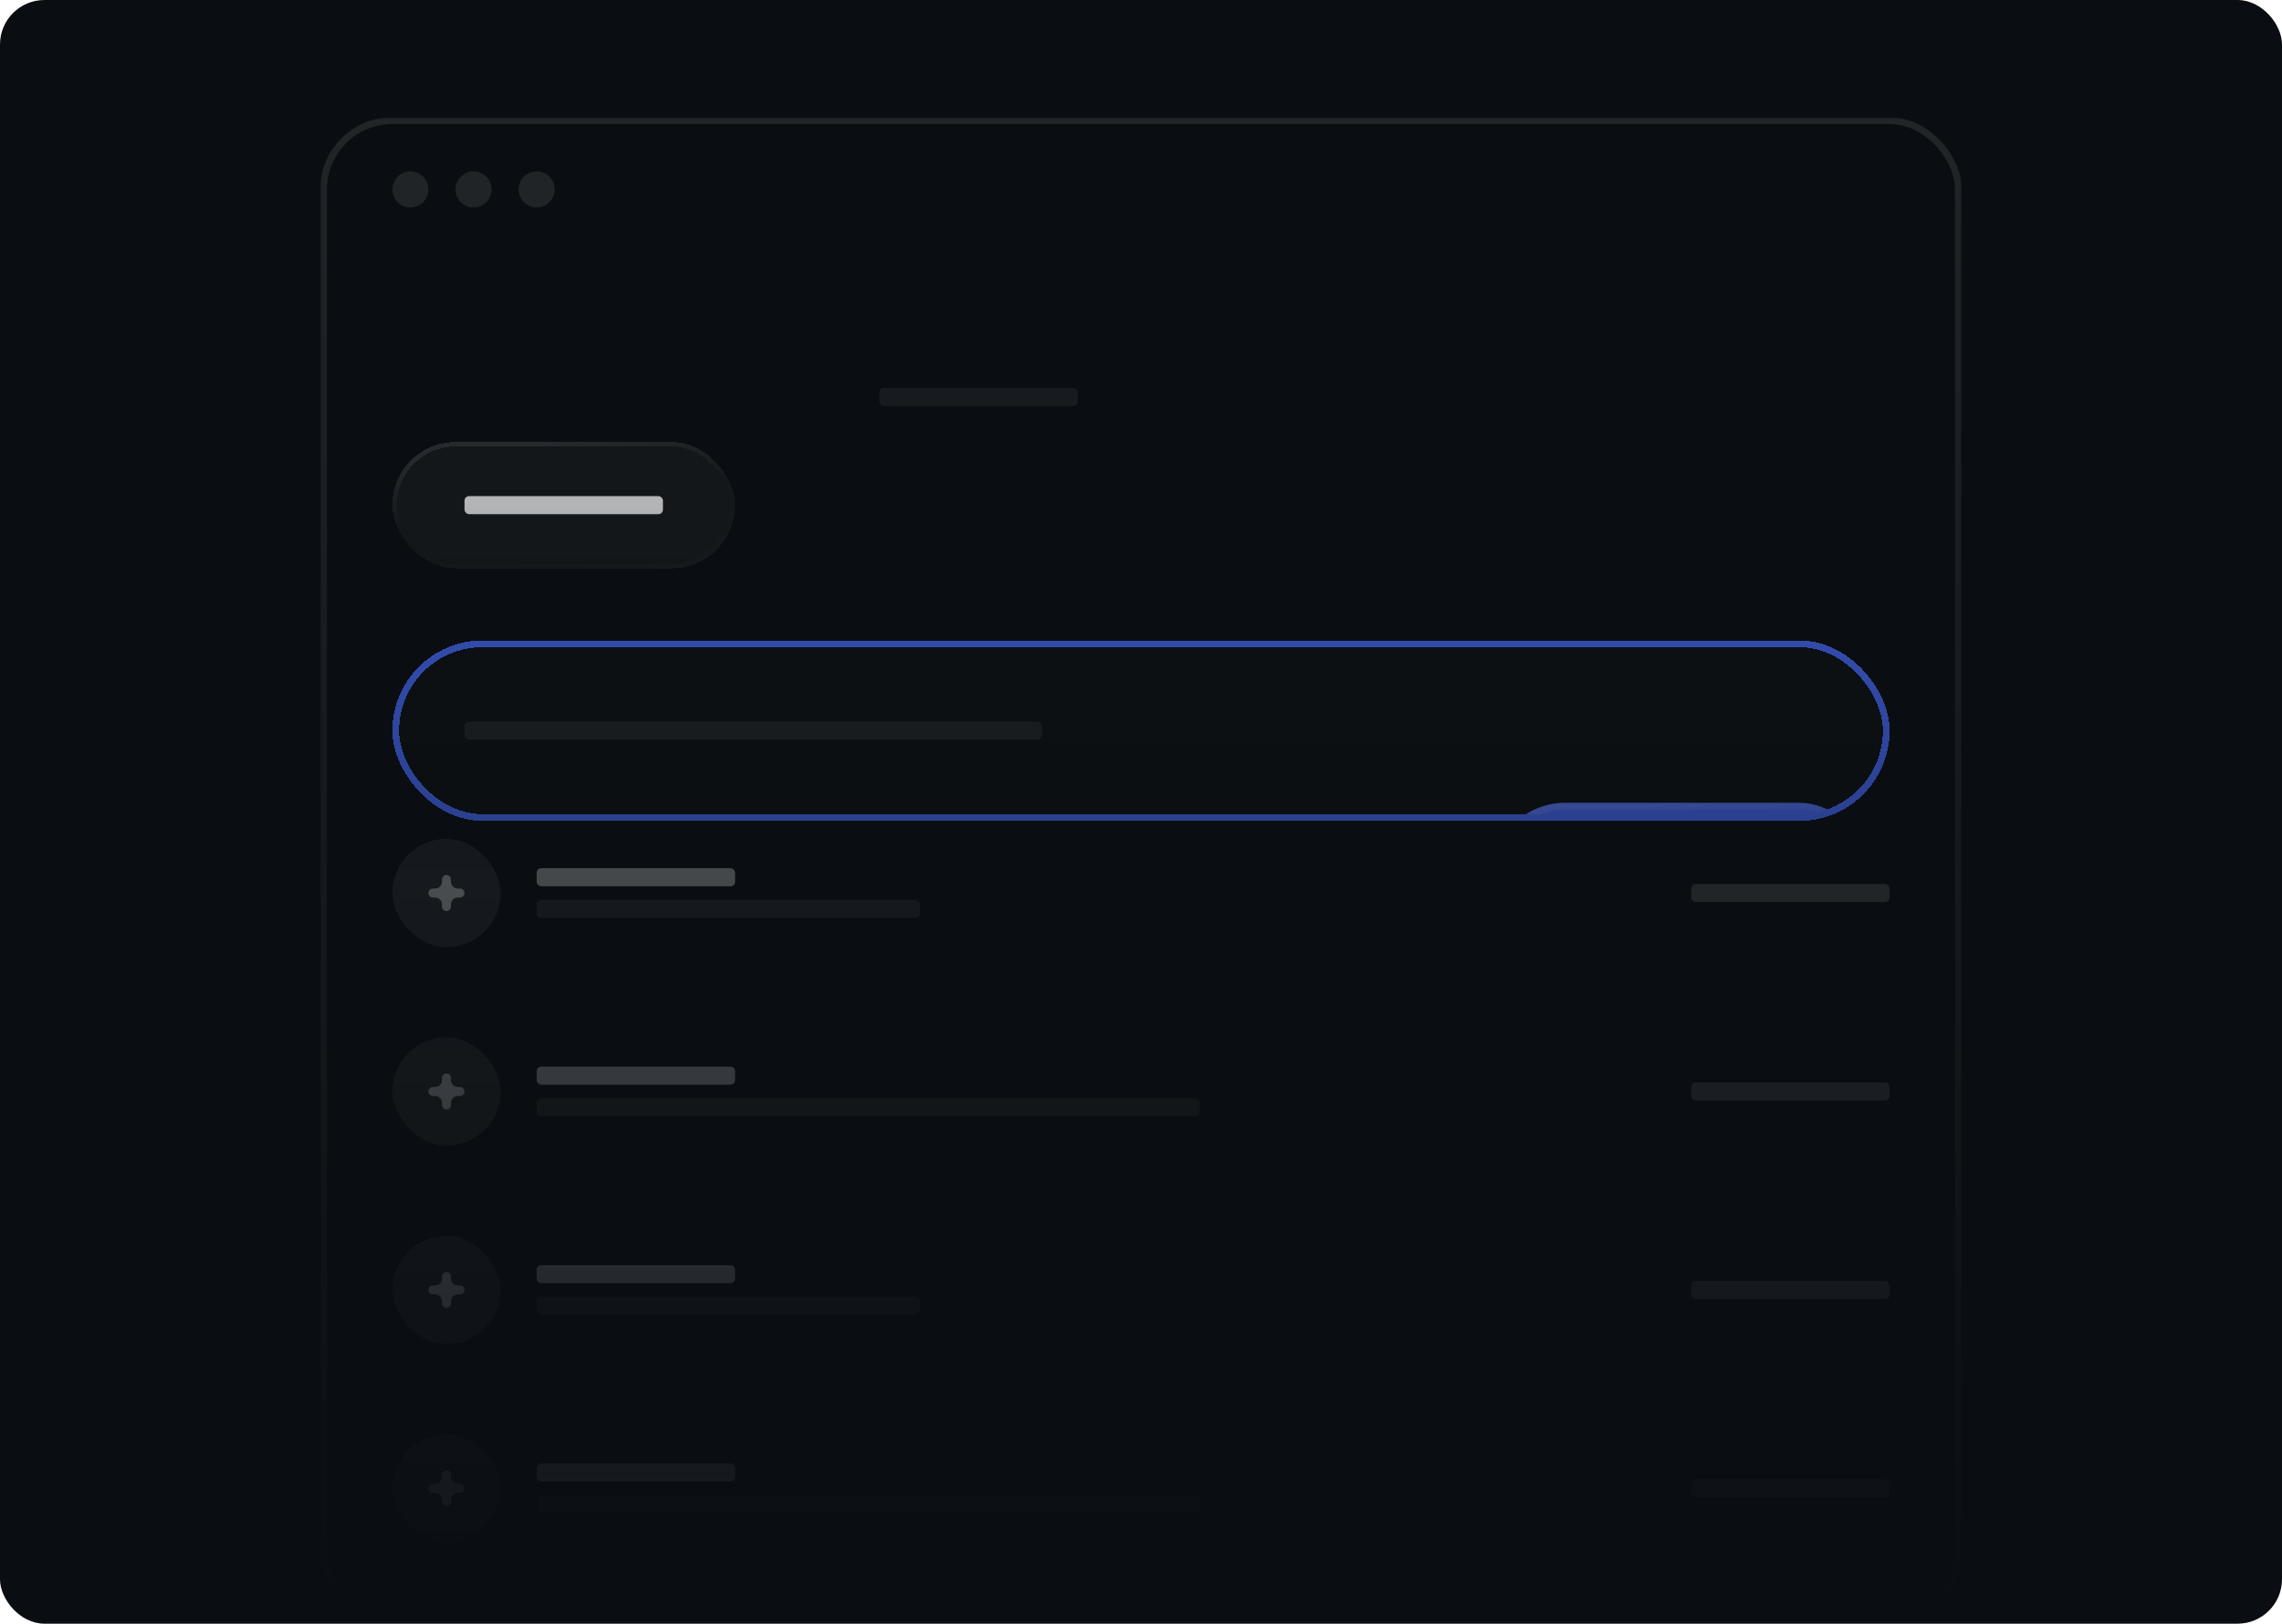 <svg width="506" height="360" viewBox="0 0 506 360" fill="none" xmlns="http://www.w3.org/2000/svg">
<rect width="506" height="360" rx="9.857" fill="#0A0E12"/>
<g clip-path="url(#clip0_3953_168392)">
<mask id="mask0_3953_168392" style="mask-type:alpha" maskUnits="userSpaceOnUse" x="71" y="26" width="364" height="334">
<rect x="71" y="26" width="364" height="334" fill="url(#paint0_linear_3953_168392)"/>
</mask>
<g mask="url(#mask0_3953_168392)">
<g clip-path="url(#clip1_3953_168392)">
<circle opacity="0.1" cx="91" cy="42" r="4" fill="#F8F8F8"/>
<circle opacity="0.1" cx="105" cy="42" r="4" fill="#F8F8F8"/>
<circle opacity="0.1" cx="119" cy="42" r="4" fill="#F8F8F8"/>
<g filter="url(#filter0_d_3953_168392)">
<rect x="87" y="74" width="76" height="28" rx="14" fill="#F8F8F8" fill-opacity="0.05" style="mix-blend-mode:luminosity" shape-rendering="crispEdges"/>
<rect x="87.5" y="74.5" width="75" height="27" rx="13.5" stroke="url(#paint1_linear_3953_168392)" stroke-opacity="0.25" shape-rendering="crispEdges"/>
<rect x="103" y="86" width="44" height="4" rx="1" fill="#F8F8F8" fill-opacity="0.95"/>
</g>
<rect opacity="0.1" x="195" y="86" width="44" height="4" rx="1" fill="#F8F8F8" fill-opacity="0.7"/>
<g filter="url(#filter1_d_3953_168392)">
<g clip-path="url(#clip2_3953_168392)">
<rect x="87" y="118" width="332" height="40" rx="20" fill="#282828" fill-opacity="0.1" shape-rendering="crispEdges"/>
<rect x="87" y="118" width="332" height="40" rx="20" fill="#121212" fill-opacity="0.2" shape-rendering="crispEdges"/>
<rect opacity="0.1" x="103" y="136" width="128" height="4" rx="1" fill="#F8F8F8"/>
<g filter="url(#filter2_di_3953_168392)">
<rect x="331" y="122" width="84" height="32" rx="16" fill="#F8F8F8" fill-opacity="0.01"/>
<rect x="331" y="122" width="84" height="32" rx="16" fill="#476CFF"/>
<rect x="331.75" y="122.75" width="82.5" height="30.5" rx="15.25" stroke="url(#paint2_linear_3953_168392)" stroke-opacity="0.25" stroke-width="1.5"/>
<rect x="351" y="136" width="44" height="4" rx="1" fill="#F8F8F8" fill-opacity="0.95"/>
</g>
</g>
<rect x="87.75" y="118.75" width="330.5" height="38.5" rx="19.25" stroke="#476CFF" stroke-width="1.5" shape-rendering="crispEdges"/>
</g>
<g clip-path="url(#clip3_3953_168392)">
<circle opacity="0.1" cx="99" cy="198" r="12" fill="#F8F8F8"/>
<g opacity="0.5" filter="url(#filter3_i_3953_168392)">
<path fill-rule="evenodd" clip-rule="evenodd" d="M100 195C100 194.448 99.552 194 99 194C98.448 194 98 194.448 98 195V195.5C98 196.328 97.328 197 96.5 197H96C95.448 197 95 197.448 95 198C95 198.552 95.448 199 96 199H96.5C97.328 199 98 199.672 98 200.5V201C98 201.552 98.448 202 99 202C99.552 202 100 201.552 100 201V200.5C100 199.672 100.672 199 101.5 199H102C102.552 199 103 198.552 103 198C103 197.448 102.552 197 102 197H101.5C100.672 197 100 196.328 100 195.5V195Z" fill="#F8F8F8"/>
</g>
</g>
<rect opacity="0.5" x="119" y="192.5" width="44" height="4" rx="1" fill="#F8F8F8"/>
<rect opacity="0.1" x="119" y="199.5" width="85" height="4" rx="1" fill="#F8F8F8"/>
<rect opacity="0.2" x="375" y="196" width="44" height="4" rx="1" fill="#F8F8F8"/>
<g clip-path="url(#clip4_3953_168392)">
<circle opacity="0.1" cx="99" cy="242" r="12" fill="#F8F8F8"/>
<g opacity="0.5" filter="url(#filter4_i_3953_168392)">
<path fill-rule="evenodd" clip-rule="evenodd" d="M100 239C100 238.448 99.552 238 99 238C98.448 238 98 238.448 98 239V239.5C98 240.328 97.328 241 96.5 241H96C95.448 241 95 241.448 95 242C95 242.552 95.448 243 96 243H96.5C97.328 243 98 243.672 98 244.5V245C98 245.552 98.448 246 99 246C99.552 246 100 245.552 100 245V244.5C100 243.672 100.672 243 101.5 243H102C102.552 243 103 242.552 103 242C103 241.448 102.552 241 102 241H101.5C100.672 241 100 240.328 100 239.5V239Z" fill="#F8F8F8"/>
</g>
</g>
<rect opacity="0.5" x="119" y="236.5" width="44" height="4" rx="1" fill="#F8F8F8"/>
<rect opacity="0.1" x="119" y="243.5" width="147" height="4" rx="1" fill="#F8F8F8"/>
<rect opacity="0.2" x="375" y="240" width="44" height="4" rx="1" fill="#F8F8F8"/>
<g clip-path="url(#clip5_3953_168392)">
<circle opacity="0.1" cx="99" cy="286" r="12" fill="#F8F8F8"/>
<g opacity="0.5" filter="url(#filter5_i_3953_168392)">
<path fill-rule="evenodd" clip-rule="evenodd" d="M100 283C100 282.448 99.552 282 99 282C98.448 282 98 282.448 98 283V283.5C98 284.328 97.328 285 96.5 285H96C95.448 285 95 285.448 95 286C95 286.552 95.448 287 96 287H96.5C97.328 287 98 287.672 98 288.5V289C98 289.552 98.448 290 99 290C99.552 290 100 289.552 100 289V288.5C100 287.672 100.672 287 101.5 287H102C102.552 287 103 286.552 103 286C103 285.448 102.552 285 102 285H101.5C100.672 285 100 284.328 100 283.5V283Z" fill="#F8F8F8"/>
</g>
</g>
<rect opacity="0.5" x="119" y="280.5" width="44" height="4" rx="1" fill="#F8F8F8"/>
<rect opacity="0.1" x="119" y="287.5" width="85" height="4" rx="1" fill="#F8F8F8"/>
<rect opacity="0.2" x="375" y="284" width="44" height="4" rx="1" fill="#F8F8F8"/>
<g clip-path="url(#clip6_3953_168392)">
<circle opacity="0.1" cx="99" cy="330" r="12" fill="#F8F8F8"/>
<g opacity="0.5" filter="url(#filter6_i_3953_168392)">
<path fill-rule="evenodd" clip-rule="evenodd" d="M100 327C100 326.448 99.552 326 99 326C98.448 326 98 326.448 98 327V327.5C98 328.328 97.328 329 96.5 329H96C95.448 329 95 329.448 95 330C95 330.552 95.448 331 96 331H96.5C97.328 331 98 331.672 98 332.5V333C98 333.552 98.448 334 99 334C99.552 334 100 333.552 100 333V332.5C100 331.672 100.672 331 101.5 331H102C102.552 331 103 330.552 103 330C103 329.448 102.552 329 102 329H101.5C100.672 329 100 328.328 100 327.5V327Z" fill="#F8F8F8"/>
</g>
</g>
<rect opacity="0.5" x="119" y="324.5" width="44" height="4" rx="1" fill="#F8F8F8"/>
<rect opacity="0.1" x="119" y="331.5" width="147" height="4" rx="1" fill="#F8F8F8"/>
<rect opacity="0.2" x="375" y="328" width="44" height="4" rx="1" fill="#F8F8F8"/>
</g>
<rect x="71.75" y="26.75" width="362.5" height="332.5" rx="15.25" stroke="#F8F8F8" stroke-opacity="0.1" stroke-width="1.5"/>
</g>
</g>
<defs>
<filter id="filter0_d_3953_168392" x="63" y="74" width="124" height="76" filterUnits="userSpaceOnUse" color-interpolation-filters="sRGB">
<feFlood flood-opacity="0" result="BackgroundImageFix"/>
<feColorMatrix in="SourceAlpha" type="matrix" values="0 0 0 0 0 0 0 0 0 0 0 0 0 0 0 0 0 0 127 0" result="hardAlpha"/>
<feOffset dy="24"/>
<feGaussianBlur stdDeviation="12"/>
<feComposite in2="hardAlpha" operator="out"/>
<feColorMatrix type="matrix" values="0 0 0 0 0 0 0 0 0 0 0 0 0 0 0 0 0 0 0.3 0"/>
<feBlend mode="multiply" in2="BackgroundImageFix" result="effect1_dropShadow_3953_168392"/>
<feBlend mode="normal" in="SourceGraphic" in2="effect1_dropShadow_3953_168392" result="shape"/>
</filter>
<filter id="filter1_d_3953_168392" x="63" y="118" width="380" height="88" filterUnits="userSpaceOnUse" color-interpolation-filters="sRGB">
<feFlood flood-opacity="0" result="BackgroundImageFix"/>
<feColorMatrix in="SourceAlpha" type="matrix" values="0 0 0 0 0 0 0 0 0 0 0 0 0 0 0 0 0 0 127 0" result="hardAlpha"/>
<feOffset dy="24"/>
<feGaussianBlur stdDeviation="12"/>
<feComposite in2="hardAlpha" operator="out"/>
<feColorMatrix type="matrix" values="0 0 0 0 0 0 0 0 0 0 0 0 0 0 0 0 0 0 0.3 0"/>
<feBlend mode="multiply" in2="BackgroundImageFix" result="effect1_dropShadow_3953_168392"/>
<feBlend mode="normal" in="SourceGraphic" in2="effect1_dropShadow_3953_168392" result="shape"/>
</filter>
<filter id="filter2_di_3953_168392" x="323" y="122" width="100" height="72" filterUnits="userSpaceOnUse" color-interpolation-filters="sRGB">
<feFlood flood-opacity="0" result="BackgroundImageFix"/>
<feColorMatrix in="SourceAlpha" type="matrix" values="0 0 0 0 0 0 0 0 0 0 0 0 0 0 0 0 0 0 127 0" result="hardAlpha"/>
<feMorphology radius="16" operator="erode" in="SourceAlpha" result="effect1_dropShadow_3953_168392"/>
<feOffset dy="32"/>
<feGaussianBlur stdDeviation="12"/>
<feComposite in2="hardAlpha" operator="out"/>
<feColorMatrix type="matrix" values="0 0 0 0 0 0 0 0 0 0 0 0 0 0 0 0 0 0 0.4 0"/>
<feBlend mode="multiply" in2="BackgroundImageFix" result="effect1_dropShadow_3953_168392"/>
<feBlend mode="normal" in="SourceGraphic" in2="effect1_dropShadow_3953_168392" result="shape"/>
<feColorMatrix in="SourceAlpha" type="matrix" values="0 0 0 0 0 0 0 0 0 0 0 0 0 0 0 0 0 0 127 0" result="hardAlpha"/>
<feOffset/>
<feGaussianBlur stdDeviation="4"/>
<feComposite in2="hardAlpha" operator="arithmetic" k2="-1" k3="1"/>
<feColorMatrix type="matrix" values="0 0 0 0 0.973 0 0 0 0 0.973 0 0 0 0 0.973 0 0 0 0.25 0"/>
<feBlend mode="normal" in2="shape" result="effect2_innerShadow_3953_168392"/>
</filter>
<filter id="filter3_i_3953_168392" x="95" y="194" width="8" height="8" filterUnits="userSpaceOnUse" color-interpolation-filters="sRGB">
<feFlood flood-opacity="0" result="BackgroundImageFix"/>
<feBlend mode="normal" in="SourceGraphic" in2="BackgroundImageFix" result="shape"/>
<feColorMatrix in="SourceAlpha" type="matrix" values="0 0 0 0 0 0 0 0 0 0 0 0 0 0 0 0 0 0 127 0" result="hardAlpha"/>
<feOffset/>
<feGaussianBlur stdDeviation="4"/>
<feComposite in2="hardAlpha" operator="arithmetic" k2="-1" k3="1"/>
<feColorMatrix type="matrix" values="0 0 0 0 0.973 0 0 0 0 0.973 0 0 0 0 0.973 0 0 0 0.25 0"/>
<feBlend mode="normal" in2="shape" result="effect1_innerShadow_3953_168392"/>
</filter>
<filter id="filter4_i_3953_168392" x="95" y="238" width="8" height="8" filterUnits="userSpaceOnUse" color-interpolation-filters="sRGB">
<feFlood flood-opacity="0" result="BackgroundImageFix"/>
<feBlend mode="normal" in="SourceGraphic" in2="BackgroundImageFix" result="shape"/>
<feColorMatrix in="SourceAlpha" type="matrix" values="0 0 0 0 0 0 0 0 0 0 0 0 0 0 0 0 0 0 127 0" result="hardAlpha"/>
<feOffset/>
<feGaussianBlur stdDeviation="4"/>
<feComposite in2="hardAlpha" operator="arithmetic" k2="-1" k3="1"/>
<feColorMatrix type="matrix" values="0 0 0 0 0.973 0 0 0 0 0.973 0 0 0 0 0.973 0 0 0 0.25 0"/>
<feBlend mode="normal" in2="shape" result="effect1_innerShadow_3953_168392"/>
</filter>
<filter id="filter5_i_3953_168392" x="95" y="282" width="8" height="8" filterUnits="userSpaceOnUse" color-interpolation-filters="sRGB">
<feFlood flood-opacity="0" result="BackgroundImageFix"/>
<feBlend mode="normal" in="SourceGraphic" in2="BackgroundImageFix" result="shape"/>
<feColorMatrix in="SourceAlpha" type="matrix" values="0 0 0 0 0 0 0 0 0 0 0 0 0 0 0 0 0 0 127 0" result="hardAlpha"/>
<feOffset/>
<feGaussianBlur stdDeviation="4"/>
<feComposite in2="hardAlpha" operator="arithmetic" k2="-1" k3="1"/>
<feColorMatrix type="matrix" values="0 0 0 0 0.973 0 0 0 0 0.973 0 0 0 0 0.973 0 0 0 0.25 0"/>
<feBlend mode="normal" in2="shape" result="effect1_innerShadow_3953_168392"/>
</filter>
<filter id="filter6_i_3953_168392" x="95" y="326" width="8" height="8" filterUnits="userSpaceOnUse" color-interpolation-filters="sRGB">
<feFlood flood-opacity="0" result="BackgroundImageFix"/>
<feBlend mode="normal" in="SourceGraphic" in2="BackgroundImageFix" result="shape"/>
<feColorMatrix in="SourceAlpha" type="matrix" values="0 0 0 0 0 0 0 0 0 0 0 0 0 0 0 0 0 0 127 0" result="hardAlpha"/>
<feOffset/>
<feGaussianBlur stdDeviation="4"/>
<feComposite in2="hardAlpha" operator="arithmetic" k2="-1" k3="1"/>
<feColorMatrix type="matrix" values="0 0 0 0 0.973 0 0 0 0 0.973 0 0 0 0 0.973 0 0 0 0.25 0"/>
<feBlend mode="normal" in2="shape" result="effect1_innerShadow_3953_168392"/>
</filter>
<linearGradient id="paint0_linear_3953_168392" x1="253" y1="26" x2="253" y2="360" gradientUnits="userSpaceOnUse">
<stop stop-color="#D9D9D9"/>
<stop offset="1" stop-color="#737373" stop-opacity="0"/>
</linearGradient>
<linearGradient id="paint1_linear_3953_168392" x1="125" y1="74" x2="130.084" y2="108.831" gradientUnits="userSpaceOnUse">
<stop stop-color="white" stop-opacity="0.4"/>
<stop offset="0.4" stop-color="white" stop-opacity="0.01"/>
<stop offset="0.6" stop-color="white" stop-opacity="0.01"/>
<stop offset="1" stop-color="white" stop-opacity="0.1"/>
</linearGradient>
<linearGradient id="paint2_linear_3953_168392" x1="373" y1="122" x2="378.999" y2="161.749" gradientUnits="userSpaceOnUse">
<stop stop-color="white" stop-opacity="0.4"/>
<stop offset="0.4" stop-color="white" stop-opacity="0.01"/>
<stop offset="0.6" stop-color="white" stop-opacity="0.01"/>
<stop offset="1" stop-color="white" stop-opacity="0.1"/>
</linearGradient>
<clipPath id="clip0_3953_168392">
<rect width="364" height="334" fill="white" transform="translate(71 26)"/>
</clipPath>
<clipPath id="clip1_3953_168392">
<rect x="71" y="26" width="364" height="334" rx="16" fill="white"/>
</clipPath>
<clipPath id="clip2_3953_168392">
<rect x="87" y="118" width="332" height="40" rx="20" fill="white"/>
</clipPath>
<clipPath id="clip3_3953_168392">
<rect x="87" y="186" width="24" height="24" rx="12" fill="white"/>
</clipPath>
<clipPath id="clip4_3953_168392">
<rect x="87" y="230" width="24" height="24" rx="12" fill="white"/>
</clipPath>
<clipPath id="clip5_3953_168392">
<rect x="87" y="274" width="24" height="24" rx="12" fill="white"/>
</clipPath>
<clipPath id="clip6_3953_168392">
<rect x="87" y="318" width="24" height="24" rx="12" fill="white"/>
</clipPath>
</defs>
</svg>
